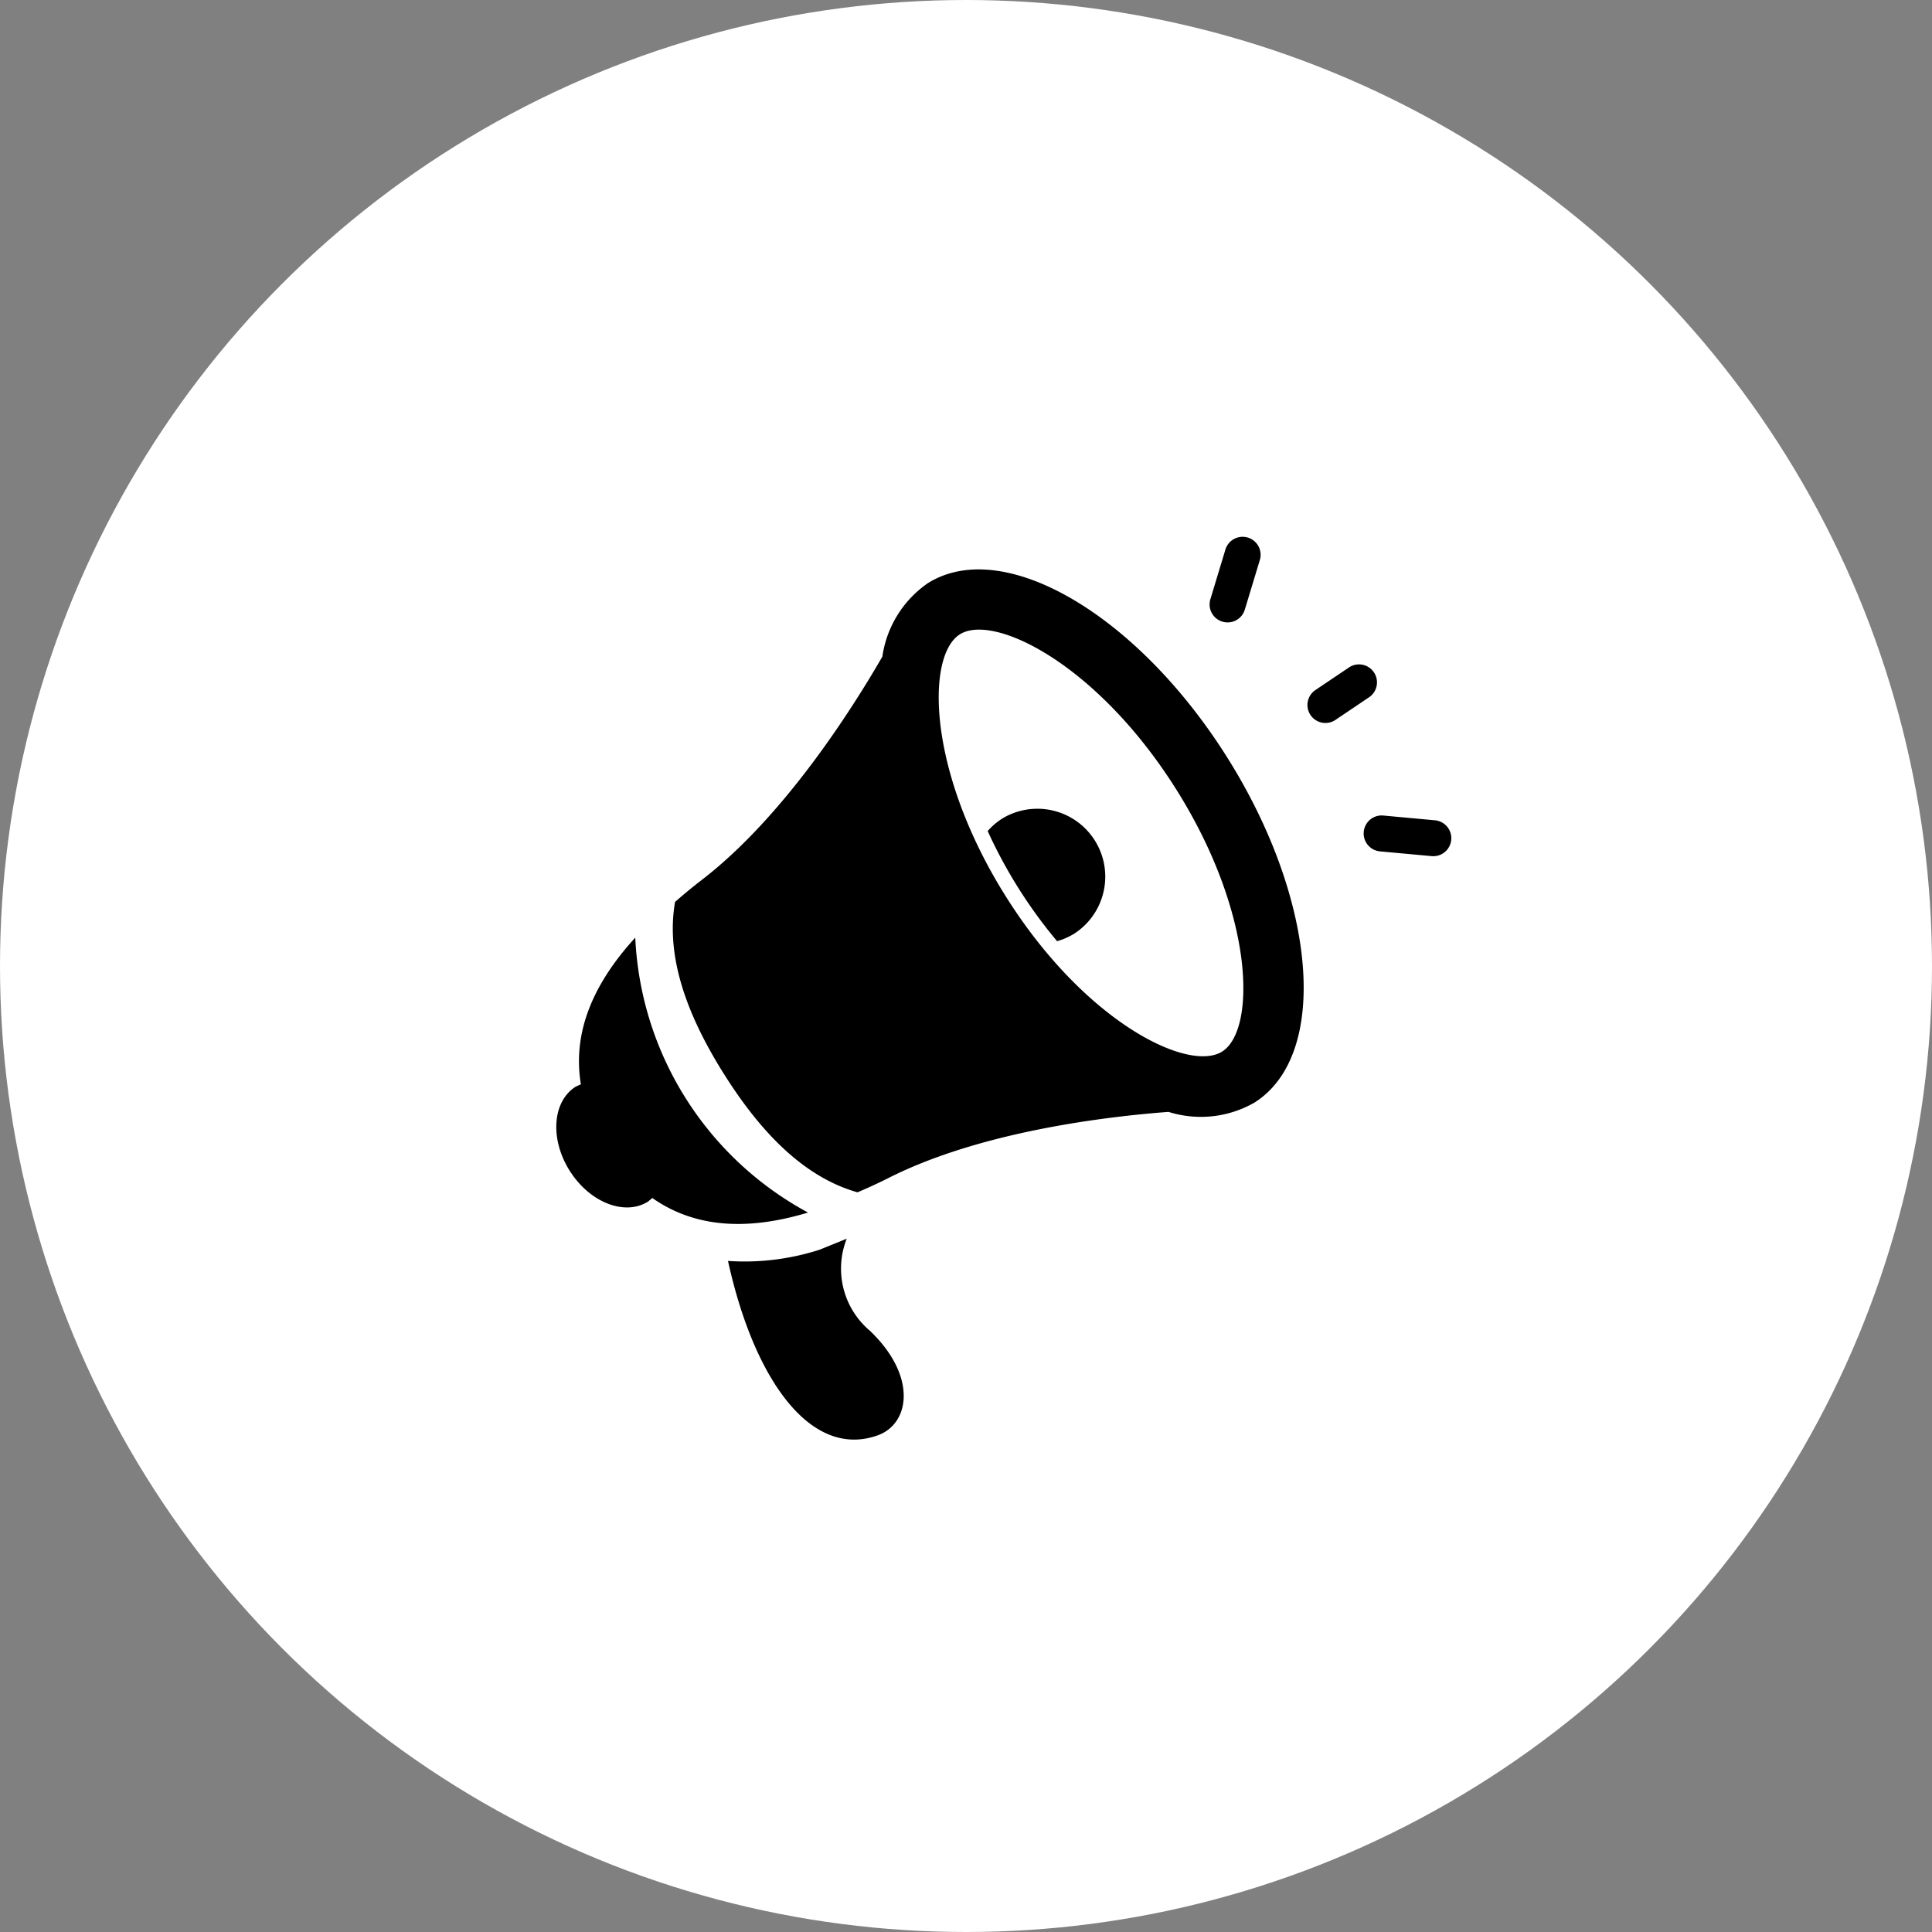<svg xmlns="http://www.w3.org/2000/svg" width="100" height="100"><rect width="100%" height="100%" fill="#808080" stroke="none"/><g data-name="レイヤー 2"><circle cx="50" cy="50" r="50" fill="#fff"/><path d="M41.823 62.761a17.056 17.056 0 01-8.942-14.228c-2.418 2.644-3.217 5.168-2.814 7.59l-.263.119c-1.21.76-1.354 2.706-.32 4.351s2.849 2.36 4.06 1.6l.22-.185c2.008 1.411 4.629 1.792 8.059.753zm2 1.356l-1.4.568a12.714 12.714 0 01-4.742.581c1.37 6.239 4.329 10.255 7.749 9.027 1.656-.593 2.064-3.042-.389-5.4a4.208 4.208 0 01-1.215-4.776zM63.27 32.176a.931.931 0 001.161-.621l.778-2.569a.931.931 0 10-1.782-.54l-.778 2.569a.93.93 0 00.621 1.161zm-15.249-1.988a5.589 5.589 0 00-2.351 3.8c-1.593 2.756-5.113 8.305-9.359 11.567a27.99 27.99 0 00-1.371 1.129 8.052 8.052 0 00-.1.859c-.155 2.473.808 5.147 2.627 8.039s3.808 4.919 6.1 5.851a7.9 7.9 0 00.819.281c.52-.222 1.054-.465 1.612-.746 4.779-2.412 11.305-3.178 14.483-3.417a5.575 5.575 0 004.438-.474c3.9-2.447 3.271-10.451-1.4-17.874s-11.602-11.462-15.498-9.015zM63.256 54.43c-1.754 1.1-7.113-1.537-11.193-8.028s-4.134-12.466-2.38-13.569 7.116 1.537 11.2 8.028 4.129 12.467 2.373 13.569zm11.015-11.972l-2.671-.246a.931.931 0 10-.171 1.855l2.674.246a.931.931 0 00.17-1.855zM71.114 34.8a.93.93 0 00-1.292-.252L68.1 35.707a.931.931 0 101.04 1.544l1.726-1.163a.93.93 0 00.248-1.288zm-19.268 7.588a3.481 3.481 0 00-.724.627 25 25 0 003.592 5.7 3.439 3.439 0 00.872-.379 3.514 3.514 0 00-3.74-5.95z"/></g></svg>